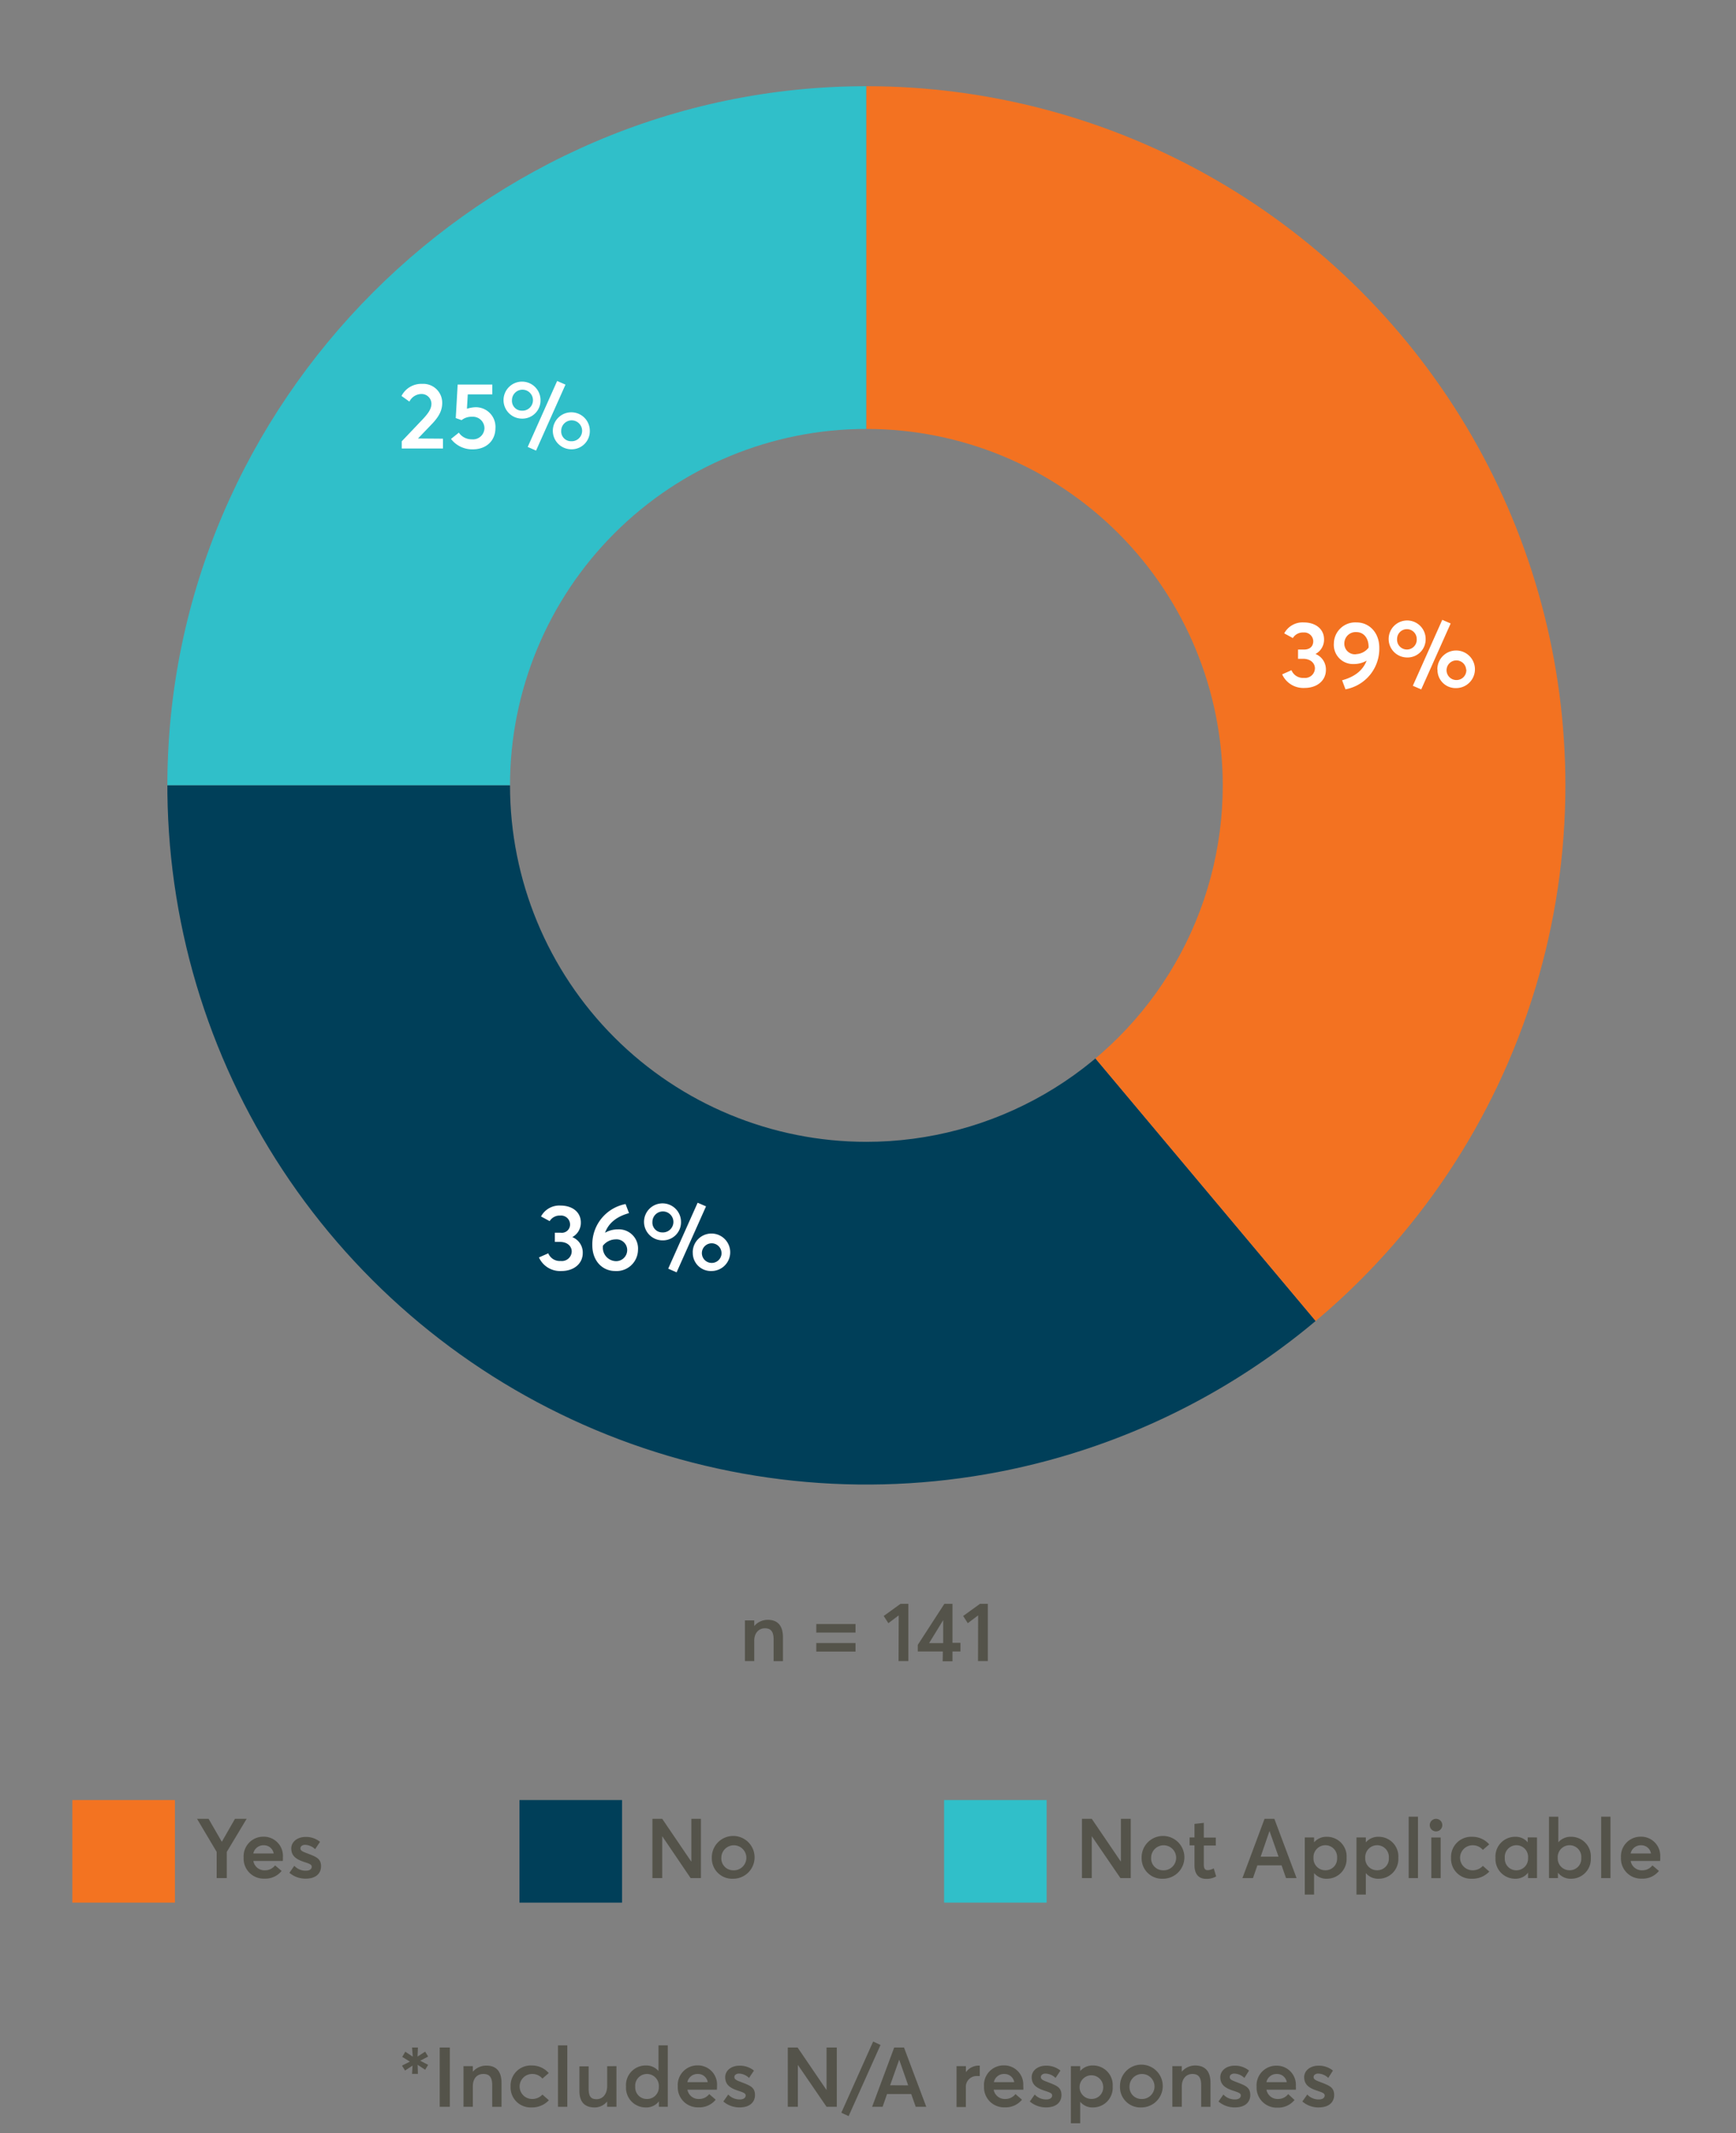 <svg id="Layer_1" data-name="Layer 1" xmlns="http://www.w3.org/2000/svg" xmlns:xlink="http://www.w3.org/1999/xlink" viewBox="0 0 353.9 434.77"><rect x="0" y="0" width="353.9" height="434.77" fill="#808080" stroke="none"/><defs><style>.cls-1{fill:none;}.cls-2{clip-path:url(#clip-path);}.cls-3{fill:#30bfc9;}.cls-4{fill:#003f59;}.cls-5{fill:#f37221;}.cls-6{fill:#fff;}.cls-7{fill:#54534a;}.cls-8{fill:#f37321;}</style><clipPath id="clip-path"><path class="cls-1" d="M176.62,17.57a142.5,142.5,0,1,0,142.5,142.5A142.5,142.5,0,0,0,176.62,17.57Zm0,215.15a72.65,72.65,0,1,1,72.65-72.65A72.65,72.65,0,0,1,176.62,232.72Z"/></clipPath></defs><g class="cls-2"><path class="cls-3" d="M176.62,160.07H34.12c0-78.07,64.43-142.5,142.5-142.5Z"/><path class="cls-4" d="M176.62,160.07l91.59,109.16A142.49,142.49,0,0,1,67.46,251.67c-22.57-26.89-33.34-56.5-33.34-91.6Z"/><path class="cls-5" d="M176.62,160.07V17.57a142.5,142.5,0,0,1,142.5,142.5c0,44.07-17.14,80.83-50.91,109.16Z"/></g><path class="cls-6" d="M268.2,133.3a3.39,3.39,0,0,1,2.1,3.23c0,2.21-1.84,3.68-4.33,3.68a4.73,4.73,0,0,1-4.59-2.77l1.9-.84a2.52,2.52,0,0,0,2.54,1.56,2,2,0,0,0,2.24-1.94c0-1-.81-1.95-2.44-1.95h-1v-1.88h1.19c1.38,0,1.91-.8,1.91-1.72a1.83,1.83,0,0,0-2-1.76,2.38,2.38,0,0,0-2.16,1.13l-1.76-.95a4.24,4.24,0,0,1,4-2.23c2.3,0,4.12,1.26,4.12,3.47a3.3,3.3,0,0,1-1.73,2.95v0Z"/><path class="cls-6" d="M281.18,132a8.39,8.39,0,0,1-6.89,8.49l-.69-1.84c2.35-.65,4.16-1.84,5-4l0,0a5.19,5.19,0,0,1-2.63.69,3.91,3.91,0,0,1-4.05-4.19,4.36,4.36,0,0,1,4.64-4.29C279.13,126.86,281.18,128.93,281.18,132Zm-4.72,1.32A3.38,3.38,0,0,0,279,132v-.17c0-1.77-1-3-2.48-3a2.3,2.3,0,0,0-2.46,2.26A2.15,2.15,0,0,0,276.46,133.34Z"/><path class="cls-6" d="M286.81,134a3.77,3.77,0,1,1,3.82-3.78,3.69,3.69,0,0,1-3.82,3.78Zm0-1.62a2,2,0,0,0,2-2.15,2,2,0,1,0-4,0,2,2,0,0,0,2,2.15Zm1.21,7.39,6-13.44,1.71.74-6,13.44Zm5-3.3a3.83,3.83,0,1,1,3.82,3.77A3.68,3.68,0,0,1,293.05,136.43Zm5.87,0a2,2,0,1,0-2,2.13A2,2,0,0,0,298.92,136.44Z"/><path class="cls-6" d="M116.69,252.15a3.38,3.38,0,0,1,2.11,3.22c0,2.21-1.85,3.68-4.34,3.68a4.73,4.73,0,0,1-4.59-2.77l1.9-.84a2.52,2.52,0,0,0,2.54,1.56,2,2,0,0,0,2.24-1.94c0-1-.81-1.95-2.44-1.95h-1v-1.87h1.19a1.67,1.67,0,0,0,1.91-1.73,1.83,1.83,0,0,0-2-1.76,2.38,2.38,0,0,0-2.16,1.13l-1.76-.95a4.23,4.23,0,0,1,4-2.22c2.3,0,4.12,1.25,4.12,3.47a3.31,3.31,0,0,1-1.73,2.95v0Z"/><path class="cls-6" d="M130.06,254.77a4.37,4.37,0,0,1-4.65,4.28c-2.61,0-4.66-2.07-4.66-5.25a8.35,8.35,0,0,1,6.78-8.4l.7,1.85c-2.34.65-4.1,1.87-4.89,4h0a5.19,5.19,0,0,1,2.63-.69A3.9,3.9,0,0,1,130.06,254.77Zm-2.2,0a2.18,2.18,0,0,0-2.4-2.17,3.33,3.33,0,0,0-2.56,1.31v.18a2.75,2.75,0,0,0,2.65,2.95A2.26,2.26,0,0,0,127.86,254.74Z"/><path class="cls-6" d="M135,252.8a3.77,3.77,0,1,1,3.83-3.78A3.69,3.69,0,0,1,135,252.8Zm0-1.62a2.14,2.14,0,1,0-2-2.14,2,2,0,0,0,2,2.14Zm1.22,7.39,6-13.44,1.71.74-6,13.45Zm5-3.3a3.82,3.82,0,1,1,3.81,3.78A3.68,3.68,0,0,1,141.23,255.27Zm5.86,0a2,2,0,1,0-2,2.13A2,2,0,0,0,147.09,255.28Z"/><path class="cls-6" d="M90.3,89.41v2H81.9l0-1.47,4.2-4.41c1.06-1.12,1.85-2.11,1.85-3.23a2,2,0,0,0-2-2,2.78,2.78,0,0,0-2.49,1.55L81.85,80.7a4.53,4.53,0,0,1,4.23-2.46,3.85,3.85,0,0,1,4.07,3.84c0,1.44-.51,2.69-2.16,4.4l-2.78,2.89v0Z"/><path class="cls-6" d="M96.85,83A4,4,0,0,1,101,87.25c0,2.55-1.84,4.33-4.61,4.33a5.43,5.43,0,0,1-4.45-2.12l1.6-1.28a3.15,3.15,0,0,0,2.66,1.36,2.33,2.33,0,0,0,2.56-2.33,2.36,2.36,0,0,0-2.53-2.27,3.23,3.23,0,0,0-2.13.69l-1.19-.42.39-6.83h7.06v2h-5l-.17,2.93A6.38,6.38,0,0,1,96.85,83Z"/><path class="cls-6" d="M106.37,85.32a3.77,3.77,0,1,1,3.82-3.78,3.7,3.7,0,0,1-3.82,3.78Zm0-1.62a2.14,2.14,0,1,0-2-2.14,2,2,0,0,0,2,2.14Zm1.21,7.39,6-13.44,1.7.74-6,13.45Zm8.83.48a3.77,3.77,0,1,1,3.83-3.78,3.7,3.7,0,0,1-3.83,3.78Zm0-1.64a2.13,2.13,0,1,0-2-2.13,2,2,0,0,0,2,2.13Z"/><path class="cls-7" d="M159.61,333.67v4.89h-1.9v-4.4c0-1.75-.66-2.3-1.8-2.3s-2.15.9-2.15,2.53v4.16h-1.9v-8.29h1.9v1.14h0a3.64,3.64,0,0,1,2.78-1.26C158.38,330.14,159.61,331.18,159.61,333.67Z"/><path class="cls-7" d="M166.41,331h8v1.74h-8Zm0,3.87h8v1.74h-8Z"/><path class="cls-7" d="M183.21,329.24l-2.11,1.58-.95-1.46,3.43-2.48h1.6v11.67h-2Z"/><path class="cls-7" d="M192.21,336.59H187.1v-1.35l5.42-8.36h1.65v7.95h1.63v1.76h-1.63v2h-2Zm.07-1.71V330.2l-2.87,4.68Z"/><path class="cls-7" d="M199.4,329.24l-2.11,1.58-.94-1.46,3.43-2.48h1.6v11.67h-2Z"/><rect class="cls-8" x="14.75" y="366.87" width="20.91" height="20.91"/><rect class="cls-4" x="105.9" y="366.87" width="20.91" height="20.91"/><rect class="cls-3" x="192.46" y="366.87" width="20.91" height="20.91"/><path class="cls-7" d="M50.28,370.7l-4.05,6.74v5.34H44.17v-5.34l-4-6.74h2.35l2.7,4.68h0l2.68-4.68Z"/><path class="cls-7" d="M57.65,379.29h-6a2.28,2.28,0,0,0,2.36,1.9,2.59,2.59,0,0,0,2.07-1l1.33,1.13a4.26,4.26,0,0,1-3.5,1.57,4.08,4.08,0,0,1-4.24-4.28,4,4,0,0,1,4-4.27,3.91,3.91,0,0,1,4,4.18A6.32,6.32,0,0,1,57.65,379.29Zm-3.88-3.2a2.09,2.09,0,0,0-2.13,1.67h4.15a2,2,0,0,0-2-1.67Z"/><path class="cls-7" d="M59,381.7l1-1.43a3.12,3.12,0,0,0,2.39,1c.73,0,1.16-.33,1.16-.81s-.55-.64-1.64-1c-1.36-.47-2.53-1.09-2.53-2.72,0-1.35,1.23-2.35,2.92-2.35a4.47,4.47,0,0,1,2.94,1l-1,1.49a3.1,3.1,0,0,0-2.08-.88c-.37,0-.91.2-.91.71s.53.7,1.32,1c1.76.7,2.88,1,2.88,2.67,0,1.39-1,2.51-3.1,2.51A5,5,0,0,1,59,381.7Z"/><path class="cls-7" d="M142.89,370.7v12.08h-2.1L135,374.24h0v8.54h-2V370.7h2l5.89,8.67h.05V370.7Z"/><path class="cls-7" d="M145.11,378.65a4.36,4.36,0,1,1,4.36,4.26A4.15,4.15,0,0,1,145.11,378.65Zm4.36,2.54a2.55,2.55,0,1,0-2.42-2.54,2.42,2.42,0,0,0,2.42,2.54Z"/><path class="cls-7" d="M230.51,370.7v12.08h-2.1l-5.84-8.54h0v8.54h-2V370.7h2l5.89,8.67h.05V370.7Z"/><path class="cls-7" d="M232.73,378.65a4.36,4.36,0,1,1,4.36,4.26A4.15,4.15,0,0,1,232.73,378.65Zm4.36,2.54a2.55,2.55,0,1,0-2.42-2.54,2.42,2.42,0,0,0,2.42,2.54Z"/><path class="cls-7" d="M243.51,380.16v-4.05h-1v-1.62h1v-2.76l1.9-.21v3h2.44v1.62h-2.44V380c0,.85.26,1.16.79,1.16a2.89,2.89,0,0,0,1.23-.36l.5,1.64a3.9,3.9,0,0,1-2.11.49C244.39,382.91,243.51,382,243.51,380.16Z"/><path class="cls-7" d="M261.26,380.18h-4.93l-.9,2.6h-2.15l4.51-12.08h2l4.53,12.08h-2.15Zm-.62-1.77-1.84-5.23h0L257,378.41Z"/><path class="cls-7" d="M274.51,378.67a4,4,0,0,1-4,4.24,3.24,3.24,0,0,1-2.62-1.15h0v4.38h-1.9V374.49h1.9v1h0a3.31,3.31,0,0,1,2.63-1.13A4,4,0,0,1,274.51,378.67Zm-1.93,0a2.4,2.4,0,0,0-2.39-2.59,2.43,2.43,0,0,0-2.42,2.59,2.39,2.39,0,0,0,2.42,2.51A2.35,2.35,0,0,0,272.58,378.68Z"/><path class="cls-7" d="M285.06,378.67a4,4,0,0,1-4,4.24,3.24,3.24,0,0,1-2.62-1.15h0v4.38h-1.91V374.49h1.91v1h0a3.31,3.31,0,0,1,2.63-1.13A4,4,0,0,1,285.06,378.67Zm-1.93,0a2.4,2.4,0,0,0-2.39-2.59,2.43,2.43,0,0,0-2.42,2.59,2.39,2.39,0,0,0,2.42,2.51A2.35,2.35,0,0,0,283.13,378.68Z"/><path class="cls-7" d="M287.17,370.26h1.9v12.52h-1.9Z"/><path class="cls-7" d="M291.47,372a1.28,1.28,0,1,1,1.29,1.26A1.27,1.27,0,0,1,291.47,372Zm.32,2.5h1.9v8.29h-1.9Z"/><path class="cls-7" d="M295.81,378.65a4.11,4.11,0,0,1,4.29-4.29,4.54,4.54,0,0,1,3.49,1.55l-1.3,1.12a2.66,2.66,0,0,0-2.09-.94,2.55,2.55,0,0,0,0,5.1,2.82,2.82,0,0,0,2.1-.9l1.31,1.16a4.72,4.72,0,0,1-3.59,1.46A4.06,4.06,0,0,1,295.81,378.65Z"/><path class="cls-7" d="M313.33,374.49v8.29h-1.82v-1.11h0a3.19,3.19,0,0,1-2.64,1.24,4,4,0,0,1-4-4.24,4,4,0,0,1,4-4.31,3.22,3.22,0,0,1,2.57,1.12h0v-1Zm-1.82,4.19a2.38,2.38,0,1,0-4.74,0,2.34,2.34,0,0,0,2.38,2.51A2.38,2.38,0,0,0,311.51,378.68Z"/><path class="cls-7" d="M324.3,378.67a4,4,0,0,1-4,4.24,3.25,3.25,0,0,1-2.7-1.24h0v1.11h-1.82V370.26h1.9v5.22h0a3.32,3.32,0,0,1,2.63-1.12A4,4,0,0,1,324.3,378.67Zm-1.94,0a2.39,2.39,0,0,0-2.39-2.59,2.42,2.42,0,0,0-2.41,2.59,2.39,2.39,0,0,0,2.42,2.51A2.35,2.35,0,0,0,322.36,378.68Z"/><path class="cls-7" d="M326.41,370.26h1.9v12.52h-1.9Z"/><path class="cls-7" d="M338.43,379.29h-6a2.3,2.3,0,0,0,2.37,1.9,2.56,2.56,0,0,0,2.06-1l1.33,1.13a4.24,4.24,0,0,1-3.49,1.57,4.09,4.09,0,0,1-4.25-4.28,4,4,0,0,1,4-4.27,3.9,3.9,0,0,1,4,4.18A4.72,4.72,0,0,1,338.43,379.29Zm-3.87-3.2a2.11,2.11,0,0,0-2.14,1.67h4.15a2,2,0,0,0-2-1.67Z"/><path class="cls-7" d="M84.1,421l-1.53,1-.62-1,1.61-.82L82,419.22l.62-1.05,1.53,1L84,417.31h1.2l-.08,1.84,1.55-1,.61,1-1.62.85,1.62.84-.61,1-1.53-1,.06,1.84H84Z"/><path class="cls-7" d="M89.64,417.31H91.7v12.08H89.64Z"/><path class="cls-7" d="M102.24,424.51v4.89h-1.9V425c0-1.75-.66-2.3-1.8-2.3-1.29,0-2.15.9-2.15,2.52v4.17h-1.9V421.1h1.9v1.14h0A3.61,3.61,0,0,1,99.19,421C101,421,102.24,422,102.24,424.51Z"/><path class="cls-7" d="M104.09,425.26a4.11,4.11,0,0,1,4.29-4.29,4.54,4.54,0,0,1,3.49,1.55l-1.3,1.12a2.66,2.66,0,0,0-2.09-.94,2.55,2.55,0,0,0,0,5.1,2.82,2.82,0,0,0,2.1-.9l1.31,1.16a4.71,4.71,0,0,1-3.58,1.46A4.07,4.07,0,0,1,104.09,425.26Z"/><path class="cls-7" d="M113.75,416.87h1.9v12.52h-1.9Z"/><path class="cls-7" d="M125.67,421.1v8.29h-1.9v-1.08h0a3.28,3.28,0,0,1-2.56,1.21c-1.82,0-3.09-.91-3.09-3.37v-5H120v4.53c0,1.66.5,2.16,1.64,2.16s2.14-.93,2.14-2.72v-4Z"/><path class="cls-7" d="M136.13,416.87v12.52h-1.81v-1.11h0a3.21,3.21,0,0,1-2.7,1.24,4,4,0,0,1-4-4.24,4,4,0,0,1,4-4.31,3.29,3.29,0,0,1,2.62,1.13h0v-5.23Zm-1.82,8.42a2.43,2.43,0,0,0-2.42-2.59,2.39,2.39,0,0,0-2.39,2.59,2.35,2.35,0,0,0,2.38,2.51A2.39,2.39,0,0,0,134.31,425.29Z"/><path class="cls-7" d="M146.14,425.91h-6a2.3,2.3,0,0,0,2.37,1.89,2.59,2.59,0,0,0,2.07-1l1.32,1.14a4.25,4.25,0,0,1-3.49,1.56,4.08,4.08,0,0,1-4.24-4.28,4,4,0,0,1,4-4.27,3.91,3.91,0,0,1,4,4.18A6.52,6.52,0,0,1,146.14,425.91Zm-3.88-3.21a2.09,2.09,0,0,0-2.13,1.67h4.15a2,2,0,0,0-2-1.67Z"/><path class="cls-7" d="M147.46,428.31l1-1.42a3.14,3.14,0,0,0,2.39,1c.73,0,1.16-.33,1.16-.81s-.55-.64-1.64-1c-1.36-.47-2.53-1.09-2.53-2.72,0-1.35,1.22-2.35,2.92-2.35a4.53,4.53,0,0,1,2.94,1l-1,1.5a3.07,3.07,0,0,0-2.08-.89c-.38,0-.91.21-.91.71s.53.7,1.32,1c1.76.7,2.88,1,2.88,2.67,0,1.39-1,2.51-3.1,2.51A5,5,0,0,1,147.46,428.31Z"/><path class="cls-7" d="M170.59,417.31v12.08H168.5l-5.85-8.54h0v8.54h-2.05V417.31h2l5.9,8.67h0v-8.67Z"/><path class="cls-7" d="M171.51,430.6,178,416.09l1.5.7L173,431.29Z"/><path class="cls-7" d="M185.76,426.79h-4.93l-.9,2.6h-2.14l4.5-12.08h2l4.54,12.08h-2.15Zm-.62-1.77-1.83-5.23h0L181.46,425Z"/><path class="cls-7" d="M199.73,421v2.12l-.57,0a2.2,2.2,0,0,0-2.26,2.39v3.93H195V421.1h1.91v1.24h0A3.18,3.18,0,0,1,199.5,421Z"/><path class="cls-7" d="M208.62,425.91h-6.05a2.3,2.3,0,0,0,2.37,1.89,2.59,2.59,0,0,0,2.07-1l1.33,1.14a4.28,4.28,0,0,1-3.5,1.56,4.08,4.08,0,0,1-4.24-4.28,4,4,0,0,1,4-4.27,3.91,3.91,0,0,1,4,4.18A6.52,6.52,0,0,1,208.62,425.91Zm-3.88-3.21a2.09,2.09,0,0,0-2.13,1.67h4.15a2,2,0,0,0-2-1.67Z"/><path class="cls-7" d="M209.94,428.31l1-1.42a3.14,3.14,0,0,0,2.39,1c.73,0,1.16-.33,1.16-.81s-.55-.64-1.64-1c-1.36-.47-2.53-1.09-2.53-2.72,0-1.35,1.23-2.35,2.92-2.35a4.53,4.53,0,0,1,2.94,1l-1,1.5a3.07,3.07,0,0,0-2.08-.89c-.37,0-.91.21-.91.71s.53.7,1.32,1c1.76.7,2.88,1,2.88,2.67,0,1.39-1,2.51-3.1,2.51A5,5,0,0,1,209.94,428.31Z"/><path class="cls-7" d="M226.83,425.28a4,4,0,0,1-4,4.24,3.22,3.22,0,0,1-2.62-1.15h0v4.38h-1.9V421.1h1.9v1h0a3.31,3.31,0,0,1,2.63-1.13A4,4,0,0,1,226.83,425.28Zm-1.93,0a2.41,2.41,0,1,0-2.39,2.51A2.35,2.35,0,0,0,224.9,425.29Z"/><path class="cls-7" d="M228.32,425.26a4.36,4.36,0,1,1,4.36,4.26A4.15,4.15,0,0,1,228.32,425.26Zm4.36,2.54a2.55,2.55,0,1,0-2.42-2.54,2.42,2.42,0,0,0,2.42,2.54Z"/><path class="cls-7" d="M246.77,424.51v4.89h-1.9V425c0-1.75-.66-2.3-1.81-2.3s-2.14.9-2.14,2.52v4.17H239V421.1h1.91v1.14h0a3.61,3.61,0,0,1,2.78-1.27C245.54,421,246.77,422,246.77,424.51Z"/><path class="cls-7" d="M248.4,428.31l1-1.42a3.14,3.14,0,0,0,2.39,1c.73,0,1.16-.33,1.16-.81s-.56-.64-1.64-1c-1.37-.47-2.54-1.09-2.54-2.72,0-1.35,1.23-2.35,2.93-2.35a4.5,4.5,0,0,1,2.93,1l-.95,1.5a3.07,3.07,0,0,0-2.08-.89c-.38,0-.91.21-.91.71s.52.7,1.32,1c1.76.7,2.87,1,2.87,2.67,0,1.39-1,2.51-3.09,2.51A5,5,0,0,1,248.4,428.31Z"/><path class="cls-7" d="M264.18,425.91h-6a2.3,2.3,0,0,0,2.37,1.89,2.56,2.56,0,0,0,2.06-1L263.9,428a4.26,4.26,0,0,1-3.49,1.56,4.08,4.08,0,0,1-4.24-4.28,4,4,0,0,1,4-4.27,3.9,3.9,0,0,1,4,4.18A4.86,4.86,0,0,1,264.18,425.91Zm-3.87-3.21a2.11,2.11,0,0,0-2.14,1.67h4.15a2,2,0,0,0-2-1.67Z"/><path class="cls-7" d="M268.86,429.52a5,5,0,0,1-3.36-1.21l1-1.42a3.14,3.14,0,0,0,2.39,1c.73,0,1.16-.33,1.16-.81s-.56-.64-1.64-1c-1.36-.47-2.54-1.09-2.54-2.72,0-1.35,1.23-2.35,2.93-2.35a4.5,4.5,0,0,1,2.93,1l-.95,1.5a3.07,3.07,0,0,0-2.08-.89c-.38,0-.91.21-.91.71s.52.7,1.32,1c1.76.7,2.87,1,2.87,2.67,0,1.39-1,2.51-3.09,2.51Z"/></svg>